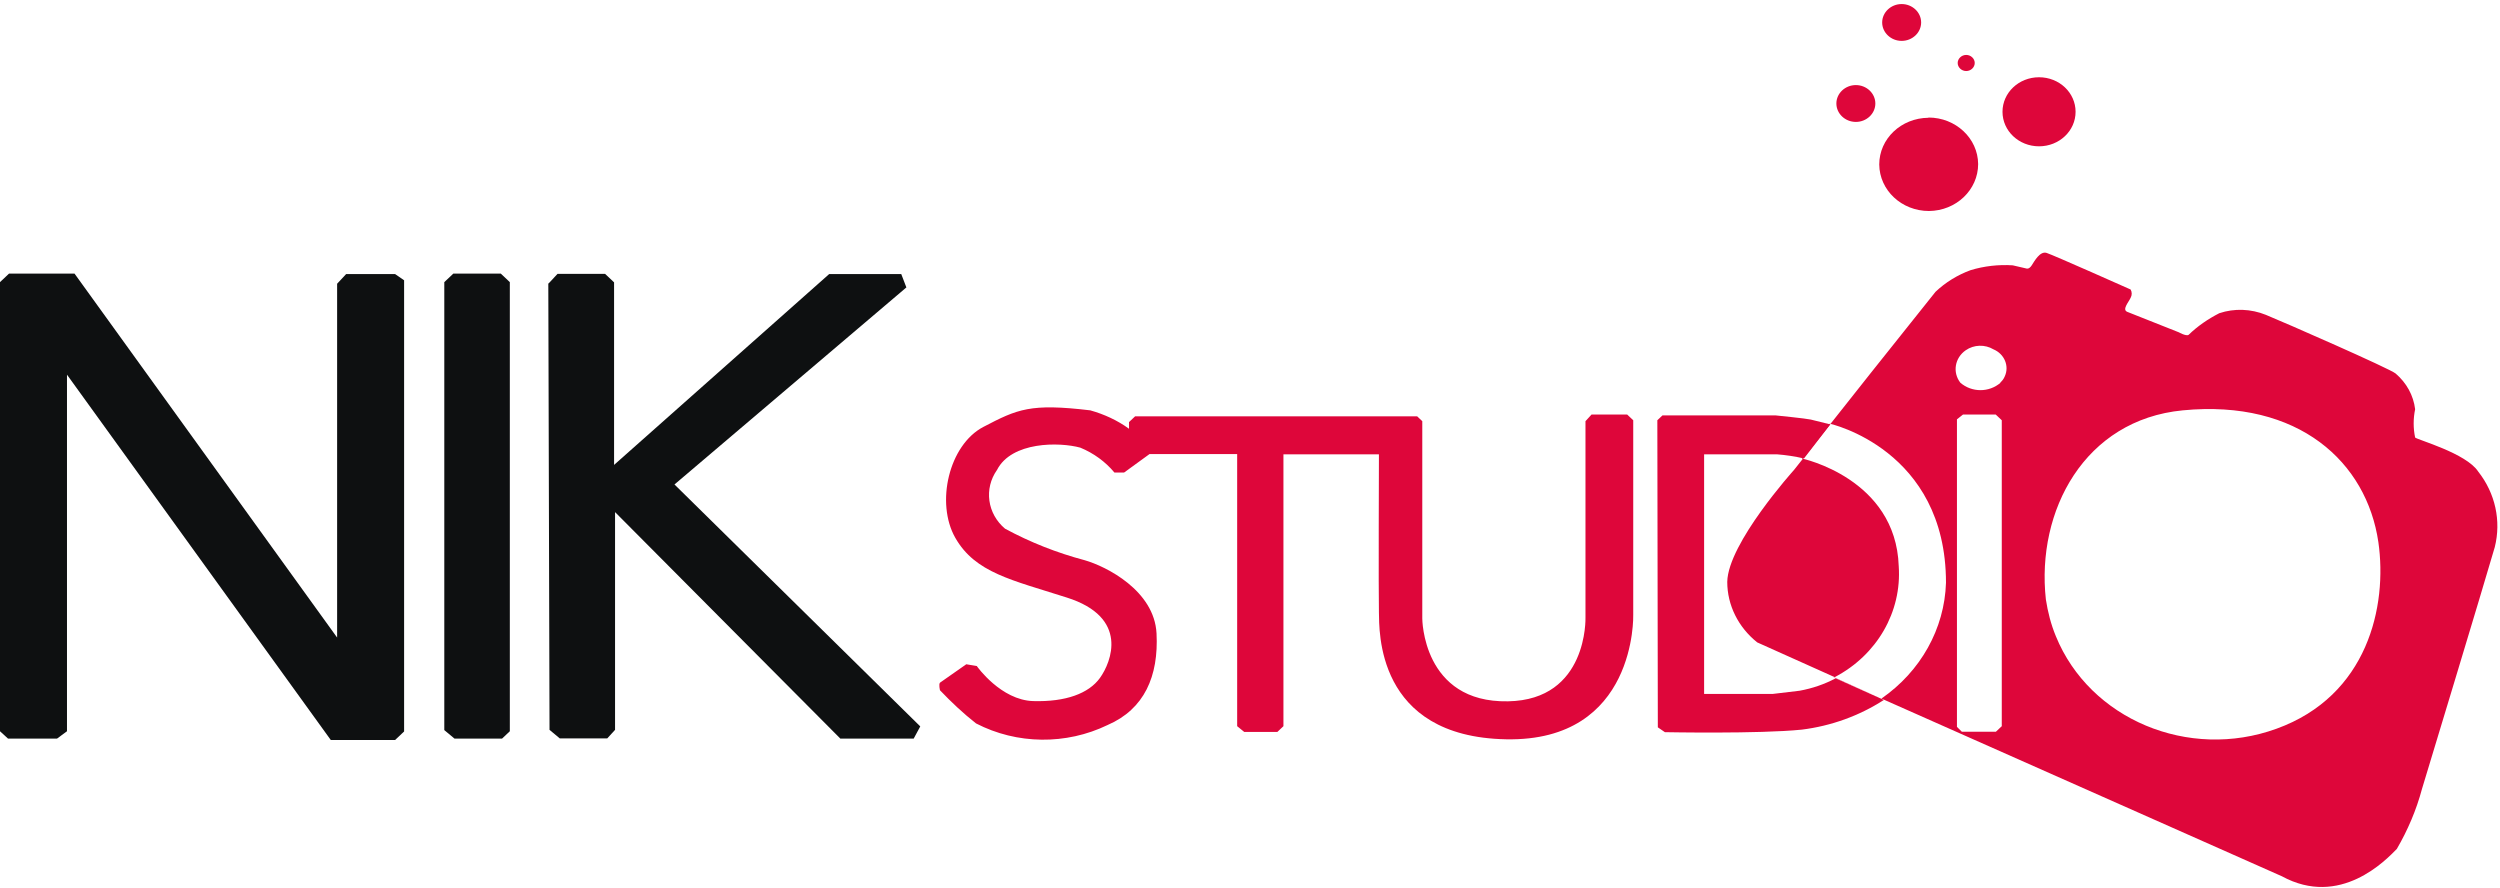 <svg width="394" height="140" viewBox="0 0 394 140" fill="none" xmlns="http://www.w3.org/2000/svg">
<path fill-rule="evenodd" clip-rule="evenodd" d="M390.567 74.322C388.686 71.419 380.97 69.315 380.625 68.953C380.318 67.501 380.318 65.978 380.625 64.49C380.356 62.313 379.281 60.354 377.554 58.867C376.671 58.105 359.856 50.74 357.092 49.616C354.751 48.672 352.14 48.564 349.76 49.362C347.994 50.269 346.343 51.393 344.923 52.772C344.539 53.026 343.388 52.373 343.388 52.373L335.249 49.144C334.405 48.781 335.479 47.62 335.787 46.931C336.017 46.532 336.017 46.024 335.787 45.625C335.787 45.625 323.579 40.183 322.542 39.857C321.506 39.53 320.623 41.163 320.201 41.816C319.778 42.469 319.395 42.324 319.395 42.324L317.206 41.816C314.98 41.671 312.715 41.925 310.565 42.578C308.492 43.339 306.611 44.5 305.037 45.988L294.941 58.649L282.733 74.068C282.733 74.068 272.33 85.605 272.215 91.7C272.215 95.364 273.942 98.847 276.937 101.241L289.144 106.719C295.824 103.236 299.739 96.416 299.24 89.233C298.78 75.374 283.962 72.254 283.962 72.254L288.376 66.776C288.376 66.776 306.688 70.803 306.688 91.845C306.458 99.1 302.695 105.812 296.515 110.093L359.626 138.1C368.801 143.107 376.018 135.561 377.745 133.783C379.473 130.808 380.817 127.652 381.7 124.351C381.7 124.351 391.604 91.7 393.178 86.221C394.214 82.085 393.255 77.732 390.567 74.322ZM315.517 114.41L314.558 115.317H309.183L308.415 114.555V66.086L309.375 65.325H314.519L315.479 66.231V114.41H315.517ZM315.287 60.318C313.483 61.878 310.757 61.878 308.953 60.318C307.686 58.685 308.07 56.4 309.797 55.203C311.103 54.296 312.83 54.259 314.174 55.058C315.901 55.783 316.707 57.706 315.94 59.339C315.786 59.701 315.556 60.028 315.249 60.282L315.287 60.318ZM358.781 114.846C344.923 119.888 329.337 113.358 324.001 100.261C323.233 98.411 322.734 96.452 322.427 94.457C320.892 80.489 328.531 66.159 344.002 64.671C362.313 62.894 372.985 72.871 374.828 85.423C376.287 95.545 373.139 109.658 358.781 114.846Z" fill="#DE063A"/>
<path fill-rule="evenodd" clip-rule="evenodd" d="M288.991 106.719L296.592 110.129L288.991 106.755V106.719Z" fill="#DE063A"/>
<path fill-rule="evenodd" clip-rule="evenodd" d="M261.197 66.231L262.003 65.47H279.854C279.854 65.47 284.576 65.941 285.382 66.123L288.453 66.885L284.307 72.254C282.887 71.927 281.466 71.71 280.046 71.601H268.568V109.367H279.355C279.355 109.367 282.426 109.005 283.616 108.86C285.612 108.497 287.532 107.844 289.298 106.9L296.899 110.311C293.021 112.814 288.607 114.41 283.962 114.991C277.205 115.68 262.387 115.39 262.387 115.39L261.274 114.628L261.197 66.268V66.231Z" fill="#DE063A"/>
<path fill-rule="evenodd" clip-rule="evenodd" d="M0 44.464L1.42 43.122H11.747L53.13 100.479V44.718L54.55 43.194H62.267L63.687 44.174V115.281L62.267 116.623H52.132L10.557 59.048V115.245L8.983 116.406H1.267L0 115.245V44.464Z" fill="#0E1011"/>
<path fill-rule="evenodd" clip-rule="evenodd" d="M70.021 44.464L71.442 43.122H78.927L80.348 44.464V115.245L79.119 116.406H71.633L70.021 115.063V44.464Z" fill="#0E1011"/>
<path fill-rule="evenodd" clip-rule="evenodd" d="M86.451 44.682L87.872 43.158H95.358L96.778 44.5V73.27L130.675 43.194H142.038L142.845 45.298L106.298 76.353L145.033 114.483L143.996 116.406H132.441L96.932 80.707V115.027L95.703 116.369H88.217L86.605 115.027L86.413 44.645L86.451 44.682Z" fill="#0E1011"/>
<path fill-rule="evenodd" clip-rule="evenodd" d="M153.977 105.014C153.977 105.014 157.739 110.347 162.845 110.492C167.951 110.637 171.598 109.295 173.364 106.828C175.13 104.361 178.009 97.287 168.104 94.166C159.505 91.409 153.709 90.285 150.561 84.77C147.413 79.256 149.563 70.113 154.975 67.284C160.388 64.454 162.384 63.547 171.828 64.671C174.016 65.288 176.089 66.232 177.932 67.574V66.522L178.892 65.615H223.346L224.152 66.377V97.468C224.152 97.468 224.152 110.782 237.665 110.528C250.295 110.311 249.872 97.323 249.872 97.323V66.377L250.832 65.325H256.437L257.397 66.232V96.924C257.397 96.924 257.973 116.913 237.358 116.514C216.743 116.115 217.396 99.209 217.319 96.525C217.242 93.84 217.319 71.601 217.319 71.601H202.27V114.446L201.311 115.353H196.09L194.977 114.446V71.565H181.157L177.164 74.467H175.629C174.208 72.762 172.366 71.419 170.254 70.549C166.953 69.642 159.429 69.569 157.125 74.068C155.052 77.006 155.59 80.961 158.392 83.319C162.346 85.46 166.569 87.128 170.945 88.289C174.362 89.269 181.924 93.078 182.27 99.826C182.615 106.574 180.35 111.762 174.554 114.265C168.028 117.421 160.273 117.349 153.824 114.011C151.789 112.415 149.908 110.637 148.142 108.787C148.142 108.787 147.912 107.844 148.142 107.59L152.288 104.687L153.977 104.978V105.014Z" fill="#DE063A"/>
<path fill-rule="evenodd" clip-rule="evenodd" d="M303.924 18.524C308.223 18.524 311.717 21.79 311.755 25.853C311.755 29.916 308.3 33.218 304.001 33.254C299.701 33.254 296.208 29.989 296.169 25.925C296.169 21.862 299.624 18.597 303.924 18.561V18.524Z" fill="#DE063A"/>
<path fill-rule="evenodd" clip-rule="evenodd" d="M321.352 12.176C324.539 12.176 327.111 14.606 327.111 17.617C327.111 20.629 324.539 23.059 321.352 23.059C318.166 23.059 315.594 20.629 315.594 17.617C315.594 14.606 318.166 12.176 321.352 12.176Z" fill="#DE063A"/>
<path fill-rule="evenodd" clip-rule="evenodd" d="M292.484 13.409C294.173 13.409 295.555 14.715 295.555 16.311C295.555 17.908 294.173 19.214 292.484 19.214C290.795 19.214 289.413 17.908 289.413 16.311C289.413 14.715 290.795 13.409 292.484 13.409Z" fill="#DE063A"/>
<path fill-rule="evenodd" clip-rule="evenodd" d="M299.701 0.639C301.39 0.639 302.772 1.945 302.772 3.541C302.772 5.138 301.39 6.444 299.701 6.444C298.012 6.444 296.63 5.138 296.63 3.541C296.63 1.945 298.012 0.639 299.701 0.639Z" fill="#DE063A"/>
<path fill-rule="evenodd" clip-rule="evenodd" d="M309.874 8.657C310.603 8.657 311.218 9.237 311.218 9.926C311.218 10.616 310.603 11.196 309.874 11.196C309.145 11.196 308.531 10.616 308.531 9.926C308.531 9.237 309.145 8.657 309.874 8.657Z" fill="#DE063A"/>
</svg>
